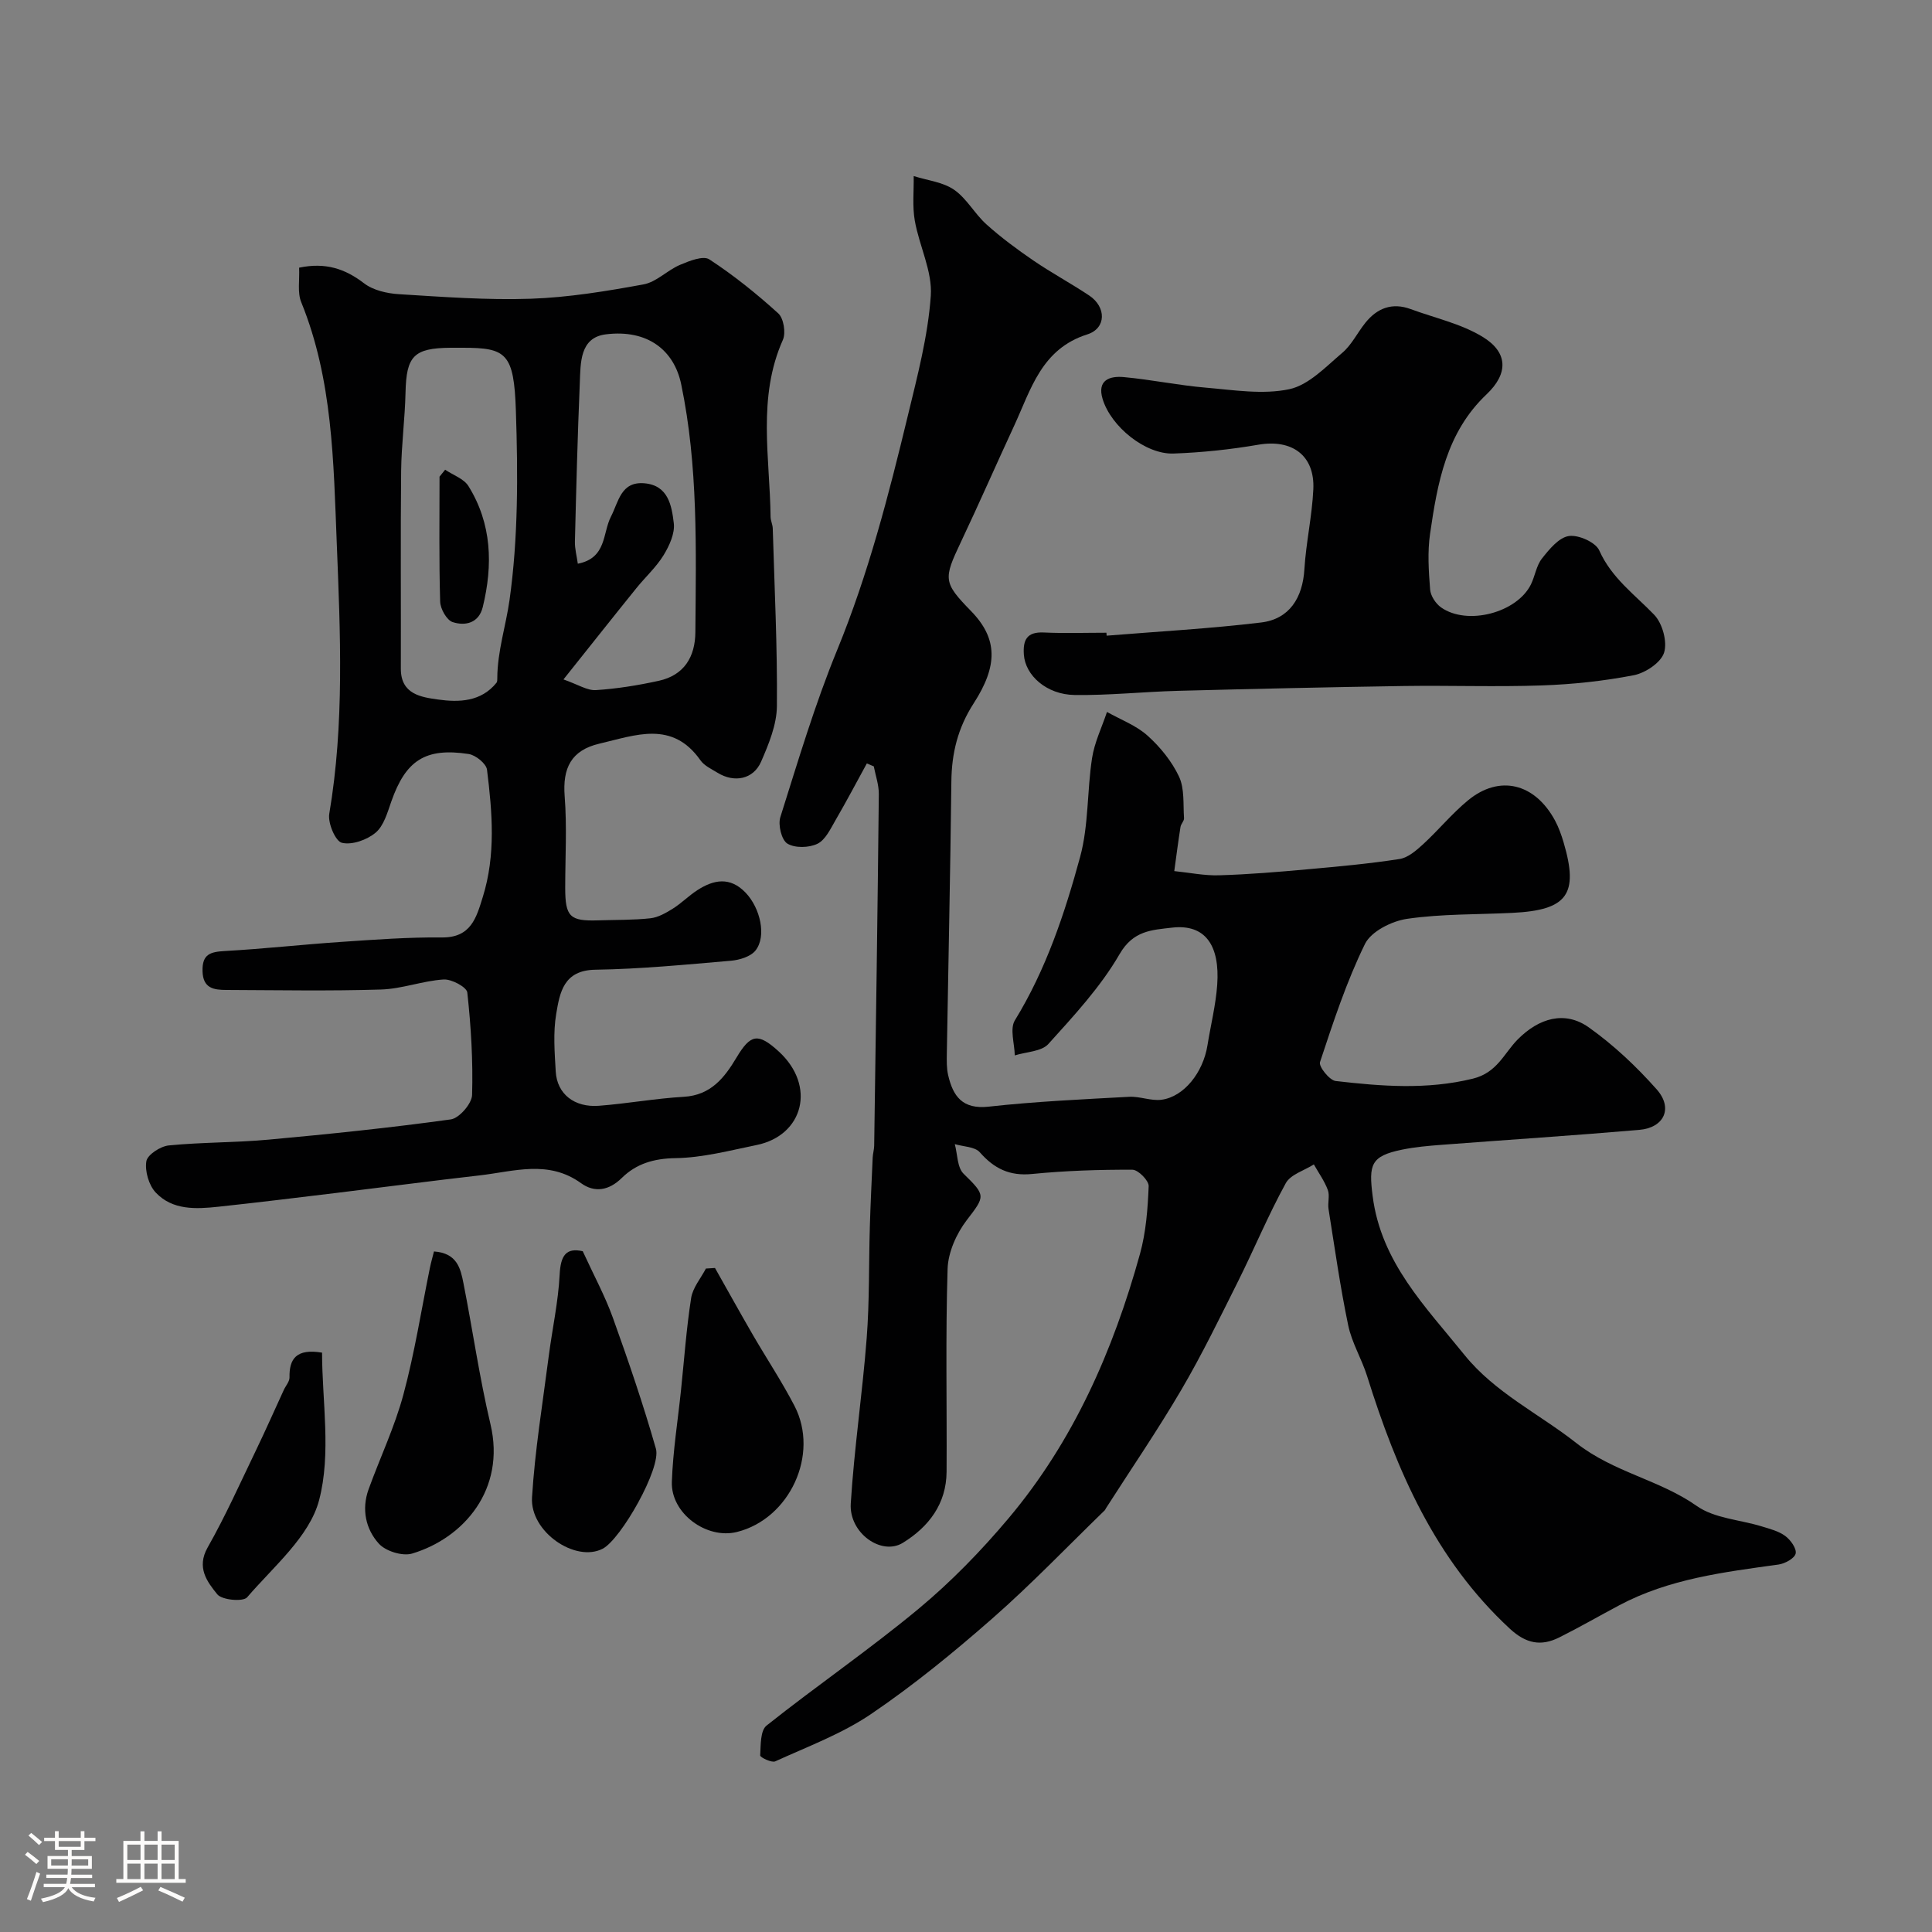 <svg enable-background="new 0 0 400 400" viewBox="0 0 400 400" xmlns="http://www.w3.org/2000/svg"><rect x="0" y="0" width="400" height="400" fill="#808080" stroke="none"/><path d="m5.17 384 .55-.58c.85.61 1.65 1.24 2.4 1.87l-.59.64c-.83-.73-1.62-1.38-2.36-1.93m1.22 9.53-.82-.34c.71-1.76 1.37-3.64 1.98-5.63.24.13.5.25.76.36-.6 1.67-1.24 3.54-1.92 5.61m-.5-13.5.57-.54c.56.44 1.31 1.06 2.26 1.87l-.64.64c-.68-.66-1.41-1.32-2.19-1.97m3.25.46h2.24v-1.36h.77v1.36h4.57v-1.36h.76v1.36h2.28v.69h-2.28v1.84h-2.64v1.26h4.18v2.64h-4.21c0 .45-.02.86-.05 1.21h4.32v.69h-4.38c-.04.34-.1.75-.19 1.22h5.15v.69h-4.82c.87 1.19 2.51 1.92 4.93 2.19-.17.31-.3.57-.37.76-2.77-.49-4.52-1.41-5.26-2.76-.56 1.26-2.3 2.23-5.24 2.9-.12-.24-.26-.48-.43-.72 2.73-.55 4.38-1.34 4.96-2.38h-4.38v-.69h4.65c.1-.38.17-.79.21-1.22h-4.32v-.69h4.4c.03-.34.05-.75.05-1.21h-4.2v-2.64h4.23v-1.26h-2.69v-1.84h-2.24zm1.46 4.46v1.29h3.45c.01-.4.02-.57.01-.53v-.32-.45h-3.46zm1.55-2.59h4.57v-1.19h-4.57zm6.11 2.59h-3.42v.77c-.01.19-.01.37-.02.53h3.44v-1.29z" fill="#fcfbfa"/><path d="m32.63 379.16h.82v1.98h3.54v7.89h1.46v.78h-14.37v-.78h1.46v-7.89h3.54v-1.98h.82v1.98h2.73zm-3.49 11.48.5.73c-1.61.82-3.28 1.63-5 2.41-.13-.27-.28-.55-.44-.82 1.75-.72 3.4-1.49 4.94-2.32m-2.78-5.55h2.73v-3.18h-2.73zm0 3.95h2.73v-3.2h-2.73zm3.54-3.95h2.73v-3.18h-2.73zm0 3.95h2.73v-3.2h-2.73zm7.89 4.68c-1.84-.92-3.51-1.7-5.02-2.32l.45-.73c1.89.8 3.57 1.55 5.04 2.23zm-1.62-11.81h-2.73v3.18h2.73zm-2.73 7.13h2.73v-3.2h-2.73z" fill="#fcfbfa"/><g fill="#010102"><path d="m179.47 158.06c-2.14 3.91-4.22 7.86-6.46 11.71-1.05 1.8-2.09 4.1-3.76 4.92-1.74.85-4.66.93-6.23-.03-1.21-.74-1.97-3.87-1.46-5.48 3.67-11.62 7.15-23.35 11.77-34.61 6.44-15.71 10.65-32.02 14.61-48.43 1.98-8.21 4.18-16.51 4.77-24.88.36-5.08-2.39-10.33-3.31-15.57-.53-3-.18-6.15-.23-9.24 2.82.9 6.04 1.23 8.37 2.84 2.63 1.82 4.27 5 6.71 7.18 3.03 2.72 6.33 5.16 9.69 7.46 3.76 2.57 7.8 4.74 11.59 7.27 3.53 2.36 3.55 6.77-.41 8.03-9.53 3.02-11.68 11.42-15.17 18.96-3.71 8-7.24 16.08-11.01 24.04-3.62 7.64-3.68 8.36 2.09 14.27 5.6 5.74 5.57 11.36.56 19.12-3.28 5.08-4.56 10.31-4.62 16.2-.21 18.77-.63 37.53-.94 56.3-.02 1.49-.06 3.03.27 4.46 1.01 4.39 2.96 7.14 8.4 6.54 9.65-1.07 19.38-1.51 29.08-2.04 2.22-.12 4.54.9 6.71.61 4.64-.62 8.6-5.64 9.5-11.25.67-4.18 1.72-8.33 2.02-12.54.58-8.16-2.46-12.65-9.38-11.84-4.16.49-7.99.58-10.82 5.46-3.93 6.8-9.45 12.75-14.76 18.63-1.43 1.58-4.58 1.61-6.95 2.36-.05-2.45-1.06-5.5.02-7.26 6.46-10.54 10.32-22.12 13.51-33.84 1.78-6.55 1.42-13.66 2.47-20.45.5-3.27 2.03-6.38 3.09-9.56 2.83 1.6 6.03 2.78 8.39 4.9 2.63 2.36 5.04 5.33 6.53 8.5 1.16 2.49.83 5.69 1.03 8.59.04.58-.63 1.18-.73 1.81-.48 3.04-.87 6.1-1.29 9.15 3.1.31 6.22.97 9.31.87 6.09-.18 12.18-.69 18.26-1.24 6.37-.57 12.75-1.15 19.06-2.13 1.76-.27 3.48-1.77 4.89-3.06 3.19-2.93 5.96-6.34 9.29-9.08 6.51-5.37 13.85-3.57 18.03 4.19.76 1.42 1.31 2.97 1.77 4.52 3.17 10.75.79 14.02-10.61 14.58-7.27.36-14.6.19-21.77 1.23-3.19.46-7.47 2.6-8.75 5.21-3.83 7.81-6.56 16.17-9.31 24.46-.3.91 1.96 3.76 3.24 3.91 9.45 1.09 18.83 1.85 28.39-.48 5.07-1.24 6.45-5.24 9.32-8.14 4.38-4.41 9.73-6 14.69-2.49 5.15 3.65 9.86 8.1 14.06 12.83 3.46 3.9 1.56 7.96-3.61 8.4-13.61 1.17-27.25 2.05-40.87 3.09-2.76.21-5.55.45-8.26 1.01-6.45 1.33-6.89 3.08-6.06 9.59 1.74 13.76 11.01 22.97 19.01 32.9 6.28 7.8 15.46 12.19 23.14 18.23 7.76 6.11 17.22 7.59 24.98 13.06 3.64 2.56 8.89 2.82 13.38 4.2 1.7.52 3.54.98 4.92 2 1.1.81 2.38 2.6 2.15 3.64-.22.99-2.21 2.08-3.54 2.27-11.32 1.57-22.66 2.95-32.97 8.43-4.16 2.21-8.24 4.57-12.45 6.67-3.75 1.87-6.85 1.29-10.2-1.8-15.49-14.33-23.45-32.77-29.57-52.33-1.12-3.56-3.16-6.89-3.91-10.5-1.66-7.96-2.79-16.03-4.07-24.06-.21-1.3.29-2.79-.15-3.96-.69-1.86-1.9-3.53-2.89-5.29-1.99 1.27-4.81 2.07-5.81 3.88-3.61 6.57-6.5 13.54-9.85 20.26-3.79 7.57-7.49 15.21-11.77 22.51-4.9 8.36-10.39 16.38-15.62 24.55-.09.14-.14.32-.26.43-7.72 7.49-15.17 15.28-23.25 22.37-8 7.02-16.29 13.8-25.08 19.77-6.06 4.12-13.15 6.75-19.88 9.82-.75.34-3.13-.84-3.11-1.22.12-2.13.01-5.15 1.32-6.19 10.36-8.24 21.32-15.74 31.49-24.19 6.74-5.6 12.94-11.99 18.59-18.7 13.46-15.99 21.69-34.77 27.23-54.76 1.25-4.51 1.61-9.33 1.8-14.03.05-1.14-2.17-3.4-3.36-3.4-6.93-.03-13.89.2-20.78.88-4.64.46-7.84-1.1-10.82-4.49-1.03-1.17-3.41-1.16-5.18-1.69.57 2.08.49 4.83 1.82 6.13 4.63 4.52 4.49 4.62.67 9.59-2.14 2.79-3.87 6.66-3.98 10.1-.44 13.98-.13 27.99-.21 41.99-.04 6.67-3.69 11.43-9.06 14.74-4.44 2.73-11.16-2.05-10.78-8.13.71-11.45 2.42-22.83 3.3-34.27.59-7.64.42-15.34.65-23.01.14-4.79.38-9.57.59-14.36.04-.82.29-1.63.31-2.44.35-24.27.71-48.53.96-72.8.02-1.91-.67-3.83-1.04-5.75-.48-.21-.96-.41-1.44-.61z"/><path d="m61.93 55.42c5.46-1.14 9.5.21 13.44 3.23 1.9 1.46 4.77 2.11 7.26 2.26 9.09.56 18.21 1.25 27.29.94 7.8-.27 15.62-1.56 23.32-2.97 2.67-.49 4.92-2.93 7.54-4.04 1.91-.81 4.81-1.97 6.08-1.14 5.05 3.3 9.81 7.13 14.28 11.19 1.11 1.01 1.59 4.02.95 5.47-5.33 11.96-2.69 24.38-2.55 36.65.01.8.43 1.6.45 2.4.36 12.27.97 24.54.86 36.8-.04 3.85-1.69 7.85-3.27 11.48-1.6 3.68-5.57 4.43-9.02 2.3-1.25-.77-2.75-1.45-3.54-2.58-5.84-8.32-13.46-5.18-20.9-3.45-5.88 1.37-7.67 5.07-7.21 10.92.49 6.29.11 12.66.11 18.99.01 5.94.97 6.87 6.81 6.68 3.61-.12 7.24-.04 10.82-.43 1.6-.17 3.21-1.1 4.63-1.98 1.8-1.13 3.32-2.69 5.1-3.84 3.4-2.2 6.78-2.83 9.99.52 3.05 3.19 4.38 9.03 2.05 11.97-1.01 1.27-3.31 1.97-5.09 2.12-9.34.8-18.71 1.72-28.07 1.86-6.59.1-7.36 4.74-8.1 9.13-.66 3.89-.33 7.99-.1 11.97.27 4.61 3.84 7.46 8.94 7.07 5.87-.45 11.7-1.52 17.57-1.86 5.61-.32 8.44-3.97 10.92-8.13 2.9-4.85 4.45-5.15 8.67-1.32 7.91 7.17 5.17 17.45-4.49 19.43-5.58 1.14-11.21 2.64-16.83 2.72-4.48.07-8.11 1.16-11.09 4.09-2.71 2.67-5.68 3.09-8.44 1.1-6.78-4.9-13.92-2.43-20.99-1.62-9.92 1.13-19.83 2.44-29.74 3.64-8.12.98-16.24 1.98-24.37 2.85-4.64.5-9.5.75-12.97-2.94-1.43-1.52-2.27-4.43-1.94-6.47.22-1.36 2.92-3.11 4.64-3.28 6.9-.68 13.88-.57 20.78-1.21 12.56-1.15 25.12-2.45 37.61-4.18 1.74-.24 4.35-3.25 4.41-5.04.21-7.07-.22-14.19-.99-21.23-.12-1.12-3.25-2.8-4.9-2.7-4.35.28-8.63 1.95-12.97 2.08-10.66.33-21.33.13-32 .09-2.61-.01-4.87-.31-4.95-3.92-.08-3.52 1.65-3.97 4.62-4.14 8.04-.45 16.06-1.35 24.1-1.89 6.94-.47 13.9-.99 20.84-.92 6.03.06 7.14-4.1 8.47-8.39 2.71-8.69 1.96-17.55.87-26.34-.16-1.26-2.35-3.03-3.8-3.25-8.98-1.37-13.04 1.33-16.02 9.85-.8 2.28-1.55 5.01-3.24 6.43-1.78 1.5-4.89 2.61-6.99 2.1-1.33-.32-2.93-4.08-2.61-5.99 3.16-18.64 2.29-37.45 1.55-56.11-.67-16.73-.83-33.8-7.35-49.82-.82-1.98-.32-4.54-.44-7.15zm54.73 85.25c3.02 1.05 4.91 2.32 6.71 2.21 4.37-.28 8.74-.99 13.03-1.93 5.24-1.15 7.53-4.95 7.57-10.07.13-17.17.6-34.35-2.94-51.34-1.47-7.02-6.94-11.39-15.59-10.32-5.44.67-5.23 5.95-5.4 10.12-.46 10.92-.74 21.84-1.01 32.76-.04 1.52.39 3.05.6 4.61 6.01-1.17 5.1-6.34 6.86-9.75 1.59-3.08 2.05-7.33 6.94-6.9 4.95.43 5.64 4.67 6.07 8.25.26 2.12-.92 4.69-2.12 6.65-1.53 2.49-3.79 4.53-5.64 6.83-4.8 5.94-9.54 11.94-15.08 18.88zm-20.87-68.67c-.83 0-1.66-.01-2.5 0-7.63.06-9.16 1.71-9.33 9.25-.12 5.43-.85 10.85-.91 16.27-.14 13.64-.02 27.28-.06 40.92-.02 5.32 4.23 5.9 7.71 6.39 4.31.6 8.89.49 12.09-3.47.18-.22.17-.64.17-.97.02-5.54 1.79-10.87 2.53-16.14 1.81-12.87 1.75-26.1 1.32-39.15-.39-12-1.98-13.1-11.02-13.1z"/><path d="m229.12 131.61c10.67-.87 21.37-1.45 31.98-2.73 5.84-.7 8.6-5.09 8.96-11.02.34-5.53 1.59-11.02 1.85-16.55.33-7.04-4.42-10.43-11.37-9.24-5.8 1-11.7 1.62-17.57 1.83-5.81.21-12.96-5.56-14.69-11.31-1.18-3.92 1.51-4.78 4.36-4.52 5.69.52 11.32 1.71 17.02 2.19 5.76.49 11.78 1.48 17.27.32 4.03-.86 7.56-4.64 10.97-7.53 1.94-1.64 3.13-4.15 4.76-6.19 2.46-3.08 5.57-4.28 9.42-2.86 4.99 1.84 10.39 3.01 14.85 5.72 5.34 3.24 5.38 7.63.84 11.93-8.33 7.89-10.16 18.34-11.69 28.87-.55 3.77-.29 7.7.01 11.53.1 1.31 1.16 2.93 2.27 3.71 5.43 3.82 15.72 1.11 18.61-4.78.85-1.75 1.12-3.89 2.28-5.35 1.51-1.91 3.49-4.34 5.56-4.65 1.98-.3 5.54 1.28 6.3 2.98 2.54 5.71 7.31 9.1 11.37 13.32 1.71 1.77 2.76 5.6 2.05 7.84-.65 2.07-3.87 4.21-6.28 4.68-6.25 1.21-12.66 1.89-19.03 2.11-9.52.33-19.05-.02-28.58.12-15.59.24-31.19.59-46.78 1-7.13.19-14.25.96-21.37.86-5.84-.08-10.22-4.08-10.51-8.36-.21-3.02.61-4.74 4.1-4.58 4.32.2 8.66.05 12.99.05.02.2.04.41.05.61z"/><path d="m120.65 259.05c2.31 5.03 4.62 9.28 6.24 13.78 3.22 8.95 6.3 17.97 8.91 27.11 1.15 4.02-7.25 18.74-11.01 20.7-5.63 2.93-15.09-3.47-14.64-10.63.6-9.75 2.2-19.45 3.45-29.16.73-5.66 1.98-11.28 2.27-16.95.2-3.96 1.32-5.63 4.78-4.85z"/><path d="m148.03 262.52c2.6 4.6 5.16 9.22 7.81 13.8 2.86 4.93 6.03 9.7 8.65 14.75 5.21 10.04-.99 23.39-11.92 26.11-6.29 1.56-13.7-3.85-13.47-10.38.22-6.36 1.24-12.69 1.9-19.03s1.11-12.72 2.09-19.01c.33-2.15 2-4.09 3.06-6.12.62-.05 1.25-.09 1.88-.12z"/><path d="m89.85 259.1c4.81.34 5.5 3.54 6.1 6.56 1.92 9.73 3.32 19.58 5.6 29.22 3.19 13.47-5.53 23.57-16.23 26.77-1.99.59-5.48-.49-6.89-2.06-2.73-3.02-3.6-7.13-2.12-11.24 2.38-6.57 5.42-12.94 7.22-19.66 2.32-8.6 3.69-17.46 5.48-26.21.22-1.07.52-2.11.84-3.38z"/><path d="m66.68 280.05c0 9.98 1.94 20.87-.62 30.57-1.99 7.52-9.42 13.71-14.9 20.09-.83.96-5.2.57-6.17-.62-2.09-2.58-4.37-5.54-1.99-9.72 3.7-6.53 6.77-13.41 10.04-20.19 1.98-4.1 3.81-8.27 5.72-12.41.4-.87 1.19-1.73 1.18-2.58-.08-3.86 1.41-6.03 6.74-5.14z"/><path d="m92.16 97.25c1.64 1.11 3.86 1.85 4.82 3.38 4.86 7.82 5.1 16.35 2.97 25.06-.82 3.34-3.63 3.95-6.23 3.11-1.23-.4-2.55-2.74-2.59-4.24-.25-8.62-.13-17.25-.13-25.87.39-.48.78-.96 1.16-1.44z"/></g></svg>